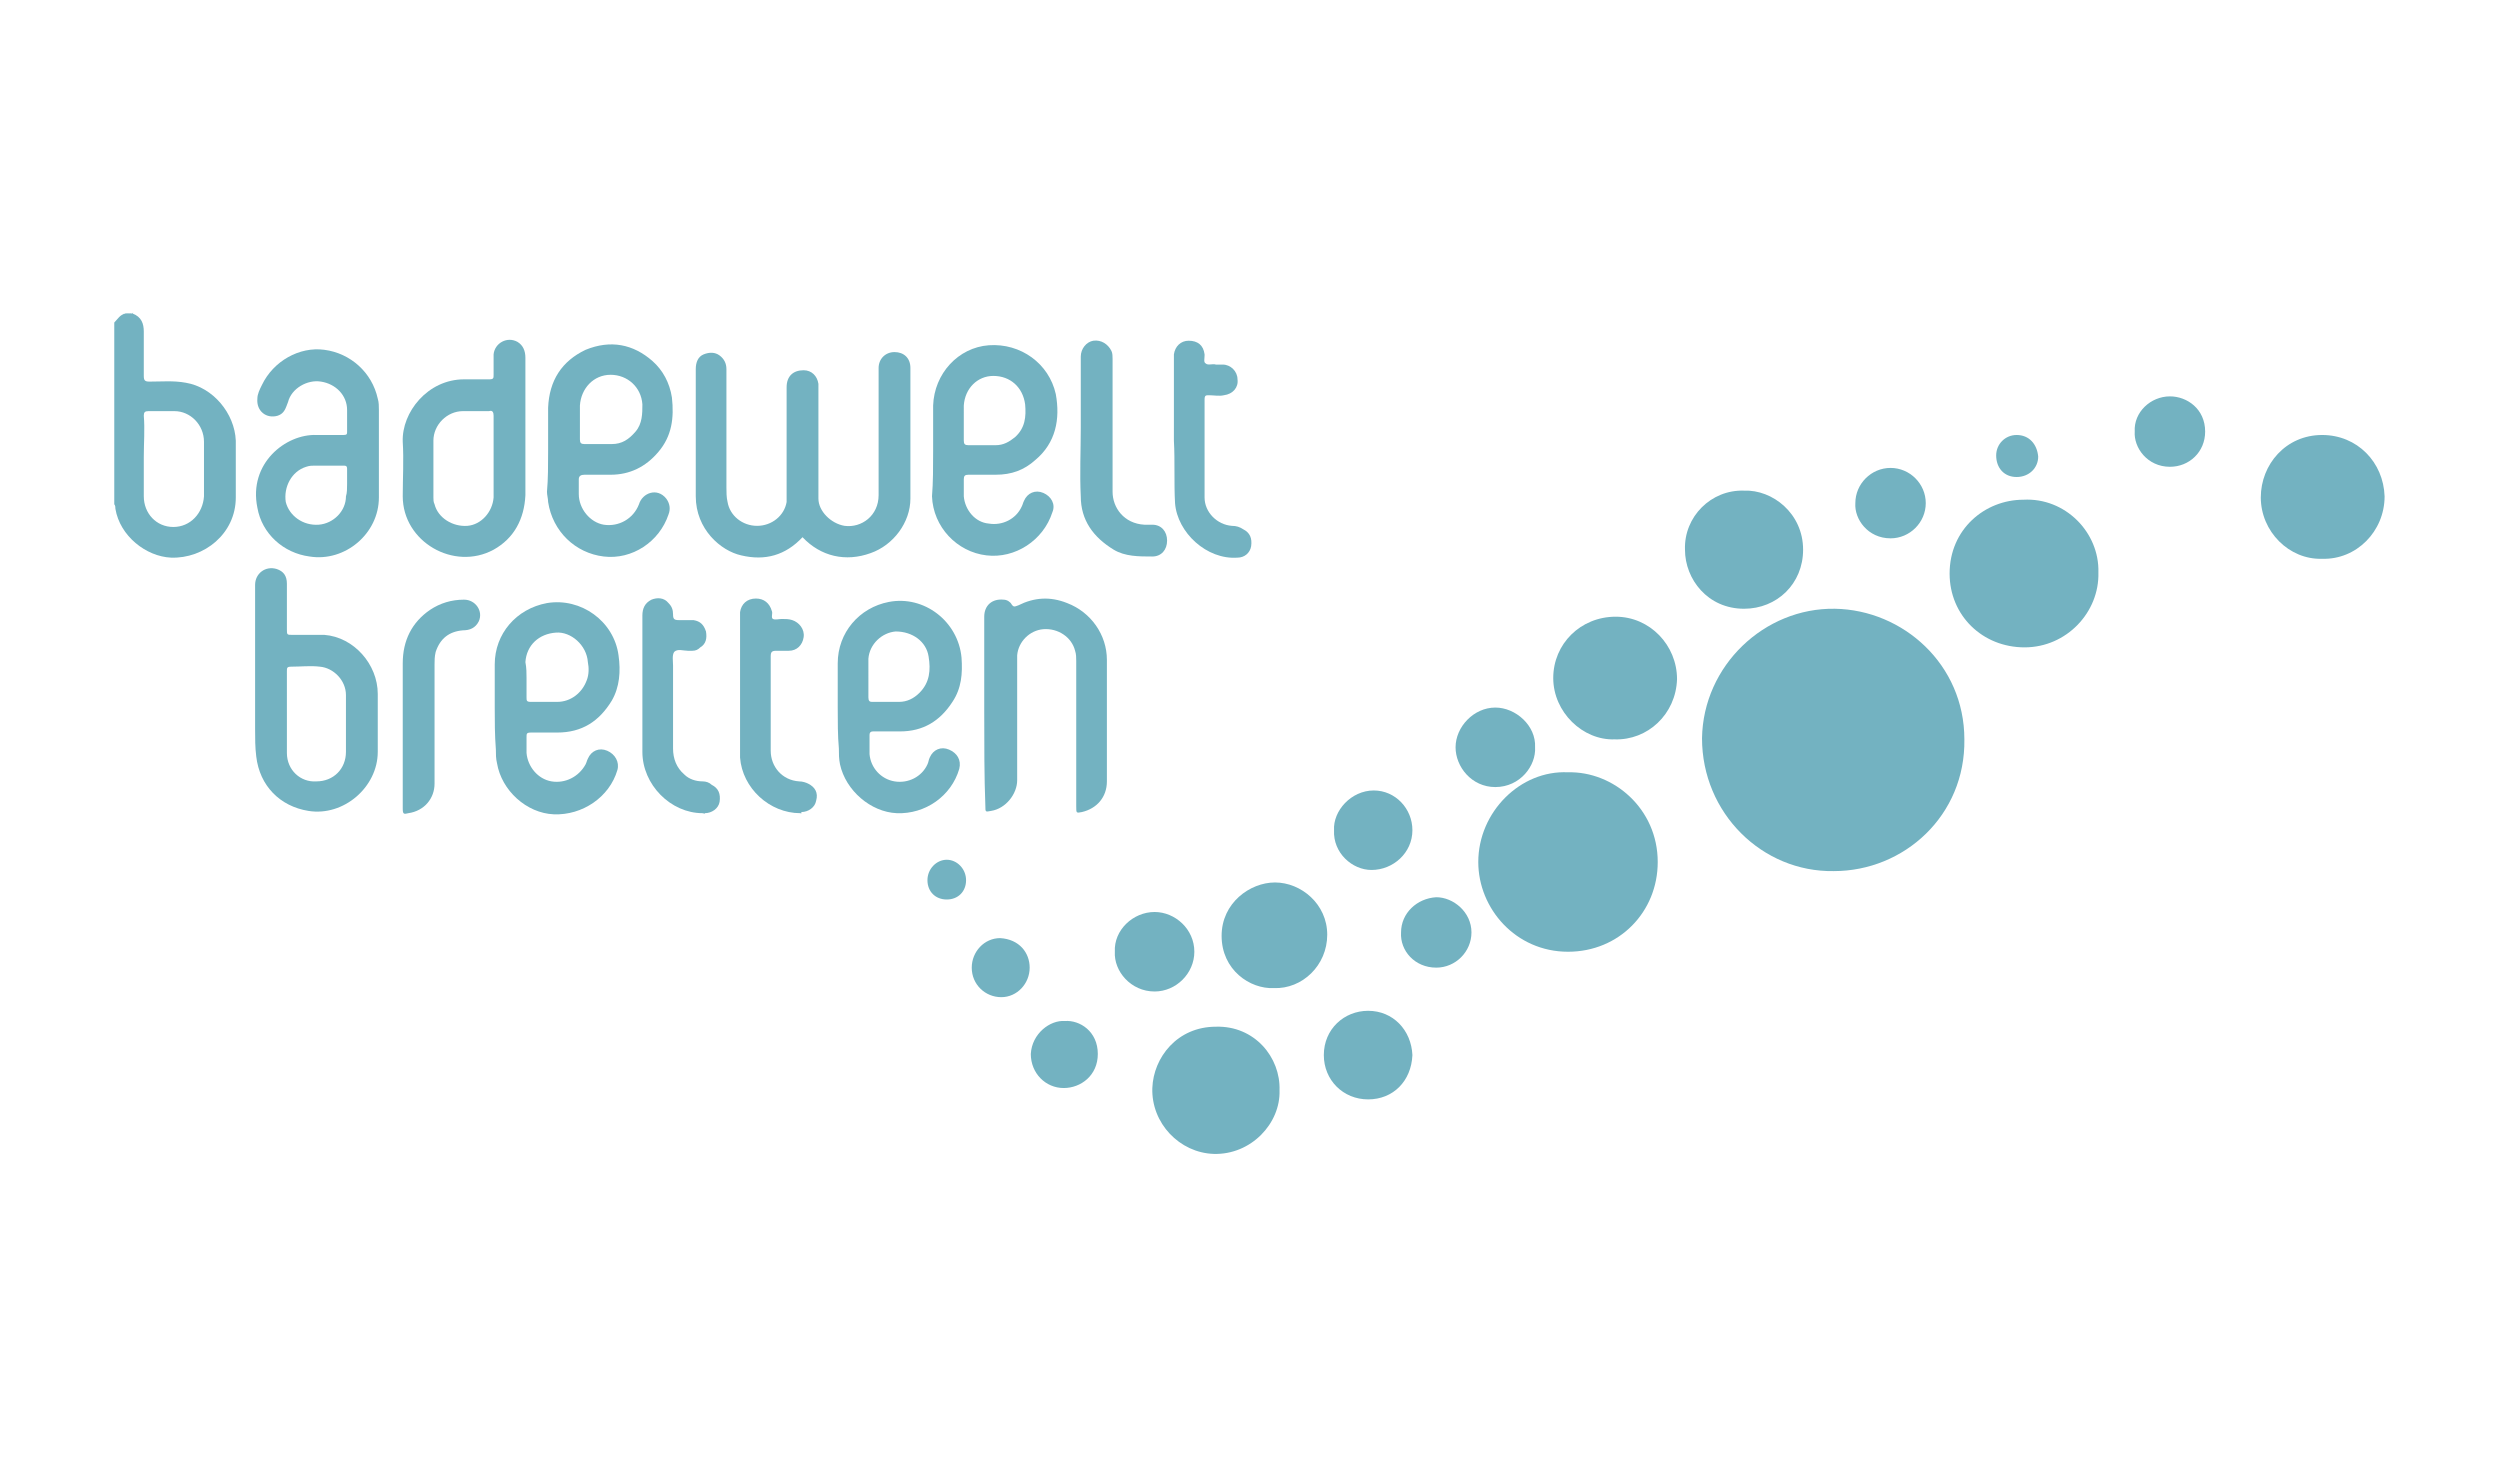 <?xml version="1.0" encoding="utf-8"?>
<svg xmlns="http://www.w3.org/2000/svg" xmlns:xlink="http://www.w3.org/1999/xlink" version="1.1" id="Ebene_1" x="0px" y="0px" viewBox="0 0 220 128.3" style="enable-background:new 0 0 220 128.3;" xml:space="preserve" width="350" height="204">
<style type="text/css">
	.st0{fill:#73B2C1;}
</style>
<g>
	<path class="st0" d="M11.6,27.6C11.6,27.6,11.7,27.6,11.6,27.6c0.8,0.3,1,0.9,1,1.6c0,1.3,0,2.6,0,3.9c0,0.4,0.1,0.5,0.5,0.5   c1.1,0,2.1-0.1,3.2,0.1c2.4,0.4,4.3,2.7,4.4,5.1c0,1.7,0,3.4,0,5c0,3.2-2.8,5.4-5.7,5.3c-2.2-0.1-4.5-1.9-4.9-4.3   c0-0.1,0-0.3-0.1-0.4c0-5.3,0-10.6,0-16c0.3-0.3,0.5-0.7,1-0.8c0.2,0,0.5,0.1,0.7-0.1C11.6,27.6,11.6,27.6,11.6,27.6z M12.6,40.2   c0,1.2,0,2.3,0,3.5c0,1.5,1.1,2.7,2.6,2.7c1.5,0,2.6-1.2,2.7-2.7c0-1.6,0-3.2,0-4.8c0-1.5-1.2-2.7-2.6-2.7c-0.8,0-1.5,0-2.3,0   c-0.3,0-0.4,0.1-0.4,0.4C12.7,37.8,12.6,39,12.6,40.2z"/>
	<path class="st0" d="M10.8,27.7C10.8,27.6,10.9,27.6,10.8,27.7c0.2-0.1,0.5-0.1,0.7-0.1C11.3,27.8,11.1,27.6,10.8,27.7z"/>
	<path class="st0" d="M161.4,76.7c-6.3,0.1-11.6-5.1-11.6-11.7c0.1-6.4,5.5-11.5,11.7-11.4c6,0.1,11.4,4.9,11.4,11.5   C173,71.8,167.6,76.7,161.4,76.7z"/>
	<path class="st0" d="M138,68c4-0.1,7.9,3.2,7.9,7.9c0,4.4-3.4,7.9-7.9,7.9c-4.6,0-7.9-3.8-7.9-7.9C130.1,71.5,133.8,67.8,138,68z"/>
	<path class="st0" d="M70.6,47.3c-1.5,1.6-3.3,2.1-5.4,1.6c-1.8-0.4-4-2.3-4-5.2c0-3.7,0-7.5,0-11.2c0-0.6,0.2-1.1,0.7-1.3   c0.5-0.2,1-0.2,1.4,0.1c0.4,0.3,0.6,0.7,0.6,1.2c0,3.5,0,6.9,0,10.4c0,0.4,0,0.9,0.1,1.3c0.2,1.2,1.3,2.1,2.6,2.1   c1.3,0,2.4-0.9,2.6-2.1c0-0.2,0-0.4,0-0.7c0-3.1,0-6.3,0-9.4c0-1,0.6-1.5,1.5-1.5c0.7,0,1.2,0.5,1.3,1.2c0,0.1,0,0.3,0,0.4   c0,3.2,0,6.5,0,9.7c0,1.1,1.1,2.2,2.3,2.4c1.5,0.2,3-0.9,3-2.7c0-3.1,0-6.2,0-9.4c0-0.6,0-1.2,0-1.8c0-0.8,0.6-1.4,1.4-1.4   c0.8,0,1.4,0.5,1.4,1.4c0,3.8,0,7.7,0,11.5c0,2.1-1.5,4.1-3.5,4.8C74.4,49.5,72.2,49,70.6,47.3z"/>
	<path class="st0" d="M184.7,50.4c0.1,3.5-2.8,6.6-6.5,6.6c-3.7,0-6.6-2.8-6.6-6.5c0-3.9,3.1-6.5,6.5-6.5   C181.8,43.8,184.8,46.9,184.7,50.4z"/>
	<path class="st0" d="M48.2,39.7c0-1.3,0-2.5,0-3.8c0.1-2.4,1.2-4.1,3.3-5.1c2.2-0.9,4.2-0.5,5.9,1c0.9,0.8,1.5,1.9,1.7,3.2   c0.2,1.8,0,3.4-1.2,4.8c-1.1,1.3-2.5,2-4.2,2c-0.8,0-1.6,0-2.3,0c-0.3,0-0.5,0.1-0.5,0.4c0,0.4,0,0.8,0,1.3c0,1.3,1,2.5,2.2,2.7   c1.3,0.2,2.6-0.5,3.1-1.8c0.3-1,1.6-1.5,2.4-0.5c0.3,0.4,0.4,0.9,0.2,1.4c-0.8,2.4-3.2,4-5.7,3.7c-2.5-0.3-4.5-2.2-4.9-4.8   c0-0.3-0.1-0.6-0.1-0.9C48.2,42.2,48.2,40.9,48.2,39.7z M51,37.2c0,0.5,0,1,0,1.5c0,0.3,0.1,0.4,0.4,0.4c0.8,0,1.6,0,2.4,0   c0.9,0,1.5-0.4,2.1-1.1c0.6-0.7,0.6-1.6,0.6-2.4c-0.1-1.5-1.3-2.6-2.8-2.6c-1.5,0-2.6,1.2-2.7,2.7C51,36.3,51,36.8,51,37.2z"/>
	<path class="st0" d="M82.1,39.7c0-1.3,0-2.7,0-4c0.1-2.8,2.2-5.1,4.9-5.3c2.8-0.2,5.3,1.6,5.9,4.3c0.4,2.2,0,4.3-1.8,5.8   c-1,0.9-2.1,1.3-3.5,1.3c-0.8,0-1.6,0-2.4,0c-0.3,0-0.4,0.1-0.4,0.4c0,0.5,0,1,0,1.5c0.1,1.2,1,2.3,2.2,2.4   c1.2,0.2,2.4-0.4,2.9-1.5c0.1-0.2,0.1-0.3,0.2-0.5c0.3-0.7,1-1,1.7-0.7c0.7,0.3,1.1,1,0.8,1.7c-0.8,2.5-3.3,4.1-5.8,3.8   c-2.6-0.3-4.7-2.5-4.8-5.2C82.1,42.5,82.1,41.1,82.1,39.7C82.1,39.7,82.1,39.7,82.1,39.7z M84.8,37c0,0.6,0,1.2,0,1.8   c0,0.3,0.1,0.4,0.4,0.4c0.8,0,1.6,0,2.4,0c0.7,0,1.2-0.3,1.7-0.7c0.9-0.8,1-1.8,0.9-2.9c-0.2-1.5-1.3-2.5-2.8-2.5   c-1.4,0-2.5,1.1-2.6,2.6C84.8,36.1,84.8,36.6,84.8,37z"/>
	<path class="st0" d="M43.5,62.3c0-1.3,0-2.5,0-3.8c0-2.7,1.9-4.9,4.6-5.4c3-0.5,5.9,1.6,6.3,4.6c0.2,1.4,0.1,2.8-0.6,4   c-1.1,1.8-2.6,2.8-4.8,2.8c-0.8,0-1.6,0-2.3,0c-0.4,0-0.4,0.1-0.4,0.4c0,0.5,0,1,0,1.4c0.1,1.2,1,2.3,2.2,2.5   c1.2,0.2,2.4-0.4,3-1.5c0.1-0.2,0.1-0.3,0.2-0.5c0.3-0.7,1-1,1.7-0.7c0.7,0.3,1.1,1,0.9,1.7c-0.7,2.4-3.1,4-5.6,3.9   c-2.4-0.1-4.6-2.1-5-4.5c-0.1-0.4-0.1-0.8-0.1-1.2C43.5,64.7,43.5,63.5,43.5,62.3z M46.3,59.7C46.3,59.7,46.3,59.7,46.3,59.7   c0,0.6,0,1.1,0,1.7c0,0.3,0,0.4,0.4,0.4c0.8,0,1.5,0,2.3,0c1.2,0,2.2-0.8,2.6-1.9c0.2-0.5,0.2-1.1,0.1-1.6   c-0.1-1.5-1.5-2.7-2.8-2.6c-1.5,0.1-2.6,1.1-2.7,2.6C46.3,58.8,46.3,59.3,46.3,59.7z"/>
	<path class="st0" d="M73.7,62.3c0-1.3,0-2.6,0-3.9c0-2.7,1.9-4.9,4.5-5.4c3.1-0.6,6.1,1.7,6.4,4.9c0.1,1.4,0,2.7-0.8,3.9   c-1.1,1.7-2.6,2.6-4.6,2.6c-0.8,0-1.6,0-2.4,0c-0.2,0-0.3,0.1-0.3,0.3c0,0.6,0,1.1,0,1.7c0.1,1.2,1,2.2,2.2,2.4   c1.2,0.2,2.4-0.4,2.9-1.5c0.1-0.2,0.1-0.4,0.2-0.6c0.3-0.7,1-1,1.7-0.7c0.7,0.3,1.1,0.9,0.9,1.7c-0.7,2.4-3,4-5.5,3.9   c-2.3-0.1-4.5-2-5-4.3c-0.1-0.5-0.1-0.9-0.1-1.4C73.7,64.8,73.7,63.5,73.7,62.3z M76.4,59.8c0,0.6,0,1.1,0,1.6   c0,0.3,0.1,0.4,0.3,0.4c0.8,0,1.6,0,2.4,0c0.7,0,1.3-0.3,1.8-0.8c0.9-0.9,1-2,0.8-3.2c-0.2-1.3-1.4-2.2-2.9-2.2   c-1.2,0.1-2.3,1.1-2.4,2.4C76.4,58.7,76.4,59.3,76.4,59.8z"/>
	<path class="st0" d="M22.4,58.8c0-2.4,0-4.8,0-7.3c0-1,0.9-1.7,1.9-1.4c0.6,0.2,0.9,0.6,0.9,1.3c0,1.3,0,2.7,0,4   c0,0.5,0,0.5,0.5,0.5c0.9,0,1.8,0,2.8,0c2.6,0.2,4.7,2.6,4.7,5.2c0,1.7,0,3.4,0,5.1c0,3.1-3,5.7-6.1,5.2c-2.5-0.4-4.3-2.2-4.6-4.8   c-0.1-0.8-0.1-1.6-0.1-2.4C22.4,62.6,22.4,60.7,22.4,58.8z M25.2,62.7c0,1.2,0,2.4,0,3.6c0,1.5,1.2,2.6,2.6,2.5   c1.5,0,2.6-1.1,2.6-2.6c0-1.7,0-3.3,0-5c0-1.3-1.1-2.4-2.3-2.5c-0.8-0.1-1.7,0-2.5,0c-0.4,0-0.4,0.1-0.4,0.4   C25.2,60.4,25.2,61.6,25.2,62.7z"/>
	<path class="st0" d="M33.3,39.9c0,1.3,0,2.6,0,3.9c0,3.2-3,5.7-6.1,5.2c-2.3-0.3-4.2-2-4.6-4.3c-0.8-3.9,2.5-6.5,5.2-6.4   c0.8,0,1.6,0,2.4,0c0.3,0,0.3-0.1,0.3-0.3c0-0.6,0-1.3,0-1.9c0-1.3-1-2.3-2.3-2.5c-1.2-0.2-2.6,0.6-2.9,1.8c-0.2,0.5-0.3,1-0.9,1.2   c-1,0.3-1.9-0.4-1.8-1.5c0-0.4,0.2-0.8,0.4-1.2c1-2.1,3.3-3.4,5.5-3.1c2.3,0.3,4.2,2,4.7,4.3c0.1,0.3,0.1,0.7,0.1,1   C33.3,37.4,33.3,38.7,33.3,39.9z M30.5,42.6c0-0.4,0-0.8,0-1.3c0-0.3-0.1-0.3-0.4-0.3c-0.8,0-1.7,0-2.5,0c-0.2,0-0.4,0-0.7,0.1   c-1.3,0.4-2,1.8-1.8,3.1c0.3,1.2,1.5,2.1,2.9,2c1.3-0.1,2.4-1.2,2.4-2.5C30.5,43.4,30.5,43,30.5,42.6z"/>
	<path class="st0" d="M46.2,37.9c0,1.6,0,3.7,0,5.7c-0.1,2.1-1,3.8-2.8,4.8c-3.5,1.9-8-0.7-8-4.7c0-1.6,0.1-3.2,0-4.8   c-0.1-2.6,2.2-5.5,5.4-5.5c0.7,0,1.5,0,2.2,0c0.4,0,0.4-0.1,0.4-0.4c0-0.6,0-1.2,0-1.8c0.1-1,1.2-1.6,2.1-1.1   c0.5,0.3,0.7,0.8,0.7,1.4C46.2,33.6,46.2,35.5,46.2,37.9z M43.4,40.2c0-1.2,0-2.4,0-3.6c0-0.3-0.1-0.5-0.4-0.4c-0.8,0-1.5,0-2.3,0   c-1.4,0-2.6,1.2-2.6,2.6c0,1.7,0,3.4,0,5c0,0.2,0,0.4,0.1,0.6c0.3,1.2,1.6,2,2.9,1.9c1.2-0.1,2.2-1.2,2.3-2.5   C43.4,42.6,43.4,41.4,43.4,40.2z"/>
	<path class="st0" d="M86.6,62.7c0-2.8,0-5.6,0-8.4c0-1,0.7-1.6,1.7-1.5c0.3,0,0.6,0.2,0.7,0.4c0.2,0.3,0.3,0.2,0.6,0.1   c1.4-0.7,2.8-0.8,4.3-0.2c2.1,0.8,3.5,2.8,3.5,5c0,3.6,0,7.2,0,10.7c0,1.4-0.9,2.4-2.2,2.7c-0.5,0.1-0.5,0.1-0.5-0.5   c0-4.3,0-8.5,0-12.8c0-0.3,0-0.6-0.1-0.9c-0.3-1.2-1.5-2-2.8-1.9c-1.2,0.1-2.2,1.1-2.3,2.3c0,0.2,0,0.4,0,0.7c0,3.4,0,6.9,0,10.3   c0,1.2-1,2.5-2.3,2.7c-0.5,0.1-0.5,0.1-0.5-0.4C86.6,68.4,86.6,65.5,86.6,62.7z"/>
	<path class="st0" d="M112.6,96c0.1,2.9-2.5,5.7-5.8,5.6c-3-0.1-5.5-2.7-5.4-5.8c0.1-2.7,2.2-5.4,5.6-5.4   C110.4,90.3,112.7,93.1,112.6,96z"/>
	<path class="st0" d="M142.1,65.1c-2.8,0.1-5.4-2.4-5.4-5.4c0-3,2.4-5.4,5.5-5.4c3,0,5.4,2.5,5.4,5.5   C147.5,62.9,145,65.2,142.1,65.1z"/>
	<path class="st0" d="M204.4,49.2c-2.9,0.1-5.4-2.4-5.4-5.4c0-2.9,2.2-5.5,5.4-5.5c3.1,0,5.4,2.4,5.5,5.4   C209.9,46.8,207.4,49.3,204.4,49.2z"/>
	<path class="st0" d="M153.5,43.2c2.5-0.1,5.2,2,5.2,5.2c0,3-2.3,5.2-5.2,5.2c-3.2,0-5.2-2.6-5.2-5.2   C148.2,45.5,150.6,43.1,153.5,43.2z"/>
	<path class="st0" d="M112.1,87c-2.1,0.1-4.6-1.6-4.6-4.6c0-2.9,2.5-4.7,4.7-4.7c2.3,0,4.6,1.9,4.6,4.6   C116.8,85,114.6,87.1,112.1,87z"/>
	<path class="st0" d="M103.3,37.6c0-1.9,0-3.9,0-5.8c0-0.2,0-0.4,0-0.6c0.1-0.7,0.6-1.2,1.3-1.2c0.8,0,1.3,0.4,1.4,1.2   c0,0,0,0.1,0,0.1c0,0.3-0.1,0.6,0.1,0.7c0.2,0.2,0.6,0,0.9,0.1c0.2,0,0.4,0,0.6,0c0.7,0,1.3,0.6,1.3,1.3c0.1,0.7-0.4,1.3-1.2,1.4   c-0.4,0.1-0.9,0-1.3,0c-0.3,0-0.4,0-0.4,0.4c0,2.9,0,5.7,0,8.6c0,1.3,1.1,2.4,2.4,2.5c0.4,0,0.7,0.1,1,0.3c0.6,0.3,0.8,0.8,0.7,1.5   c-0.1,0.6-0.6,1-1.2,1c-2.7,0.2-5.3-2.2-5.5-4.8c-0.1-1.8,0-3.7-0.1-5.5C103.3,38.3,103.3,38,103.3,37.6z"/>
	<path class="st0" d="M70.4,71.6c-2.7,0-5.1-2.2-5.3-4.9c0-0.4,0-0.9,0-1.3c0-3.6,0-7.2,0-10.9c0-0.2,0-0.4,0-0.6   c0.1-0.7,0.6-1.2,1.4-1.2c0.7,0,1.2,0.4,1.4,1.1c0.1,0.2-0.1,0.6,0.1,0.7c0.2,0.1,0.5,0,0.8,0c0.3,0,0.6,0,0.9,0.1   c0.6,0.2,1.1,0.8,1,1.5c-0.1,0.7-0.6,1.2-1.3,1.2c-0.4,0-0.7,0-1.1,0c-0.4,0-0.5,0.1-0.5,0.5c0,1.1,0,2.1,0,3.2c0,1.7,0,3.4,0,5.1   c0,1.4,1,2.6,2.5,2.7c0.3,0,0.6,0.1,0.8,0.2c0.6,0.3,0.9,0.8,0.7,1.5c-0.1,0.6-0.7,1-1.3,1C70.5,71.7,70.5,71.6,70.4,71.6z"/>
	<path class="st0" d="M61.8,71.6c-2.8,0-5.3-2.5-5.3-5.4c0-4,0-8,0-12c0-0.6,0.2-1.1,0.8-1.4c0.5-0.2,1.1-0.2,1.5,0.3   c0.3,0.3,0.4,0.6,0.4,1c0,0.4,0.1,0.5,0.5,0.5c0.4,0,0.9,0,1.3,0c0.6,0.1,0.9,0.4,1.1,1c0.1,0.6,0,1.1-0.5,1.4   c-0.2,0.2-0.4,0.3-0.7,0.3c-0.1,0-0.3,0-0.4,0c-0.4,0-0.9-0.2-1.2,0.1c-0.2,0.3-0.1,0.8-0.1,1.2c0,2.4,0,4.8,0,7.3   c0,0.9,0.3,1.7,1,2.3c0.4,0.4,1,0.6,1.6,0.6c0.3,0,0.6,0.1,0.8,0.3c0.6,0.3,0.8,0.8,0.7,1.5c-0.1,0.6-0.7,1-1.3,1   C62,71.7,61.9,71.6,61.8,71.6z"/>
	<path class="st0" d="M95.1,37.7c0-2.1,0-4.2,0-6.3c0-0.7,0.5-1.3,1.1-1.4c0.7-0.1,1.3,0.3,1.6,0.9c0.1,0.2,0.1,0.5,0.1,0.7   c0,3.9,0,7.8,0,11.7c0,1.4,1,2.8,2.8,2.9c0.2,0,0.5,0,0.7,0c0.8,0,1.3,0.6,1.3,1.4c0,0.8-0.5,1.4-1.3,1.4c-1.2,0-2.4,0-3.4-0.6   c-1.8-1.1-2.9-2.6-2.9-4.7C95,41.7,95.1,39.7,95.1,37.7z"/>
	<path class="st0" d="M35.4,64.7c0-2.1,0-4.2,0-6.3c0-2,0.8-3.6,2.4-4.7c0.9-0.6,1.9-0.9,3-0.9c1,0,1.7,1,1.3,1.9   c-0.3,0.6-0.8,0.8-1.4,0.8c-1.2,0.1-2,0.7-2.4,1.9c-0.1,0.4-0.1,0.8-0.1,1.1c0,3.5,0,7,0,10.5c0,1.3-0.9,2.4-2.3,2.6   c-0.4,0.1-0.5,0.1-0.5-0.4C35.4,69,35.4,66.9,35.4,64.7z"/>
	<path class="st0" d="M124.3,92.9c-0.1,2.3-1.7,3.9-3.9,3.9c-2.2,0-3.9-1.7-3.9-3.9c0-2.3,1.8-3.9,3.9-3.9   C122.6,89,124.2,90.7,124.3,92.9z"/>
	<path class="st0" d="M117.4,73.1c-0.1-1.7,1.5-3.5,3.5-3.5c1.9,0,3.4,1.6,3.4,3.5c0,2-1.7,3.5-3.6,3.5   C119,76.6,117.3,75.1,117.4,73.1z"/>
	<path class="st0" d="M98.1,83.8c-0.1-1.9,1.6-3.5,3.5-3.5c1.8,0,3.5,1.5,3.5,3.5c0,1.9-1.6,3.5-3.5,3.5   C99.5,87.3,98,85.5,98.1,83.8z"/>
	<path class="st0" d="M135.1,65.8c0.1,1.6-1.3,3.5-3.5,3.5c-2.1,0-3.5-1.8-3.5-3.5c0-1.8,1.6-3.5,3.5-3.5   C133.4,62.3,135.2,63.9,135.1,65.8z"/>
	<path class="st0" d="M123.3,82.1c0-1.7,1.4-3,3.1-3.1c1.5,0,3.1,1.3,3.1,3.1c0,1.7-1.4,3.1-3.1,3.1   C124.5,85.2,123.2,83.7,123.3,82.1z"/>
	<path class="st0" d="M163.3,44.3c0-1.7,1.4-3.1,3.1-3.1c1.7,0,3.1,1.4,3.1,3.1c0,1.7-1.4,3.1-3.1,3.1   C164.4,47.4,163.2,45.7,163.3,44.3z"/>
	<path class="st0" d="M187.9,38c-0.1-1.7,1.4-3.1,3.1-3.1c1.5,0,3.1,1.1,3.1,3.1c0,1.8-1.4,3.1-3.1,3.1   C189,41.1,187.8,39.4,187.9,38z"/>
	<path class="st0" d="M93.7,89.9c1.3-0.1,2.9,0.9,2.9,2.9c0,1.9-1.5,3-3,3c-1.6,0-2.9-1.3-2.9-3C90.8,91,92.4,89.8,93.7,89.9z"/>
	<path class="st0" d="M90.6,85.2c0,1.4-1.1,2.6-2.5,2.6c-1.4,0-2.6-1.1-2.6-2.6c0-1.4,1.1-2.6,2.5-2.6   C89.7,82.7,90.6,83.9,90.6,85.2z"/>
	<path class="st0" d="M175.7,40.1c0-1,0.8-1.8,1.8-1.8c1.1,0,1.8,0.8,1.9,1.9c0,1-0.8,1.8-1.9,1.8C176.4,42,175.7,41.2,175.7,40.1z"/>
	<path class="st0" d="M85,77.5c0,1-0.7,1.7-1.7,1.7c-1,0-1.7-0.7-1.7-1.7c0-1,0.8-1.8,1.7-1.8C84.2,75.7,85,76.5,85,77.5z"/>
</g>
</svg>

